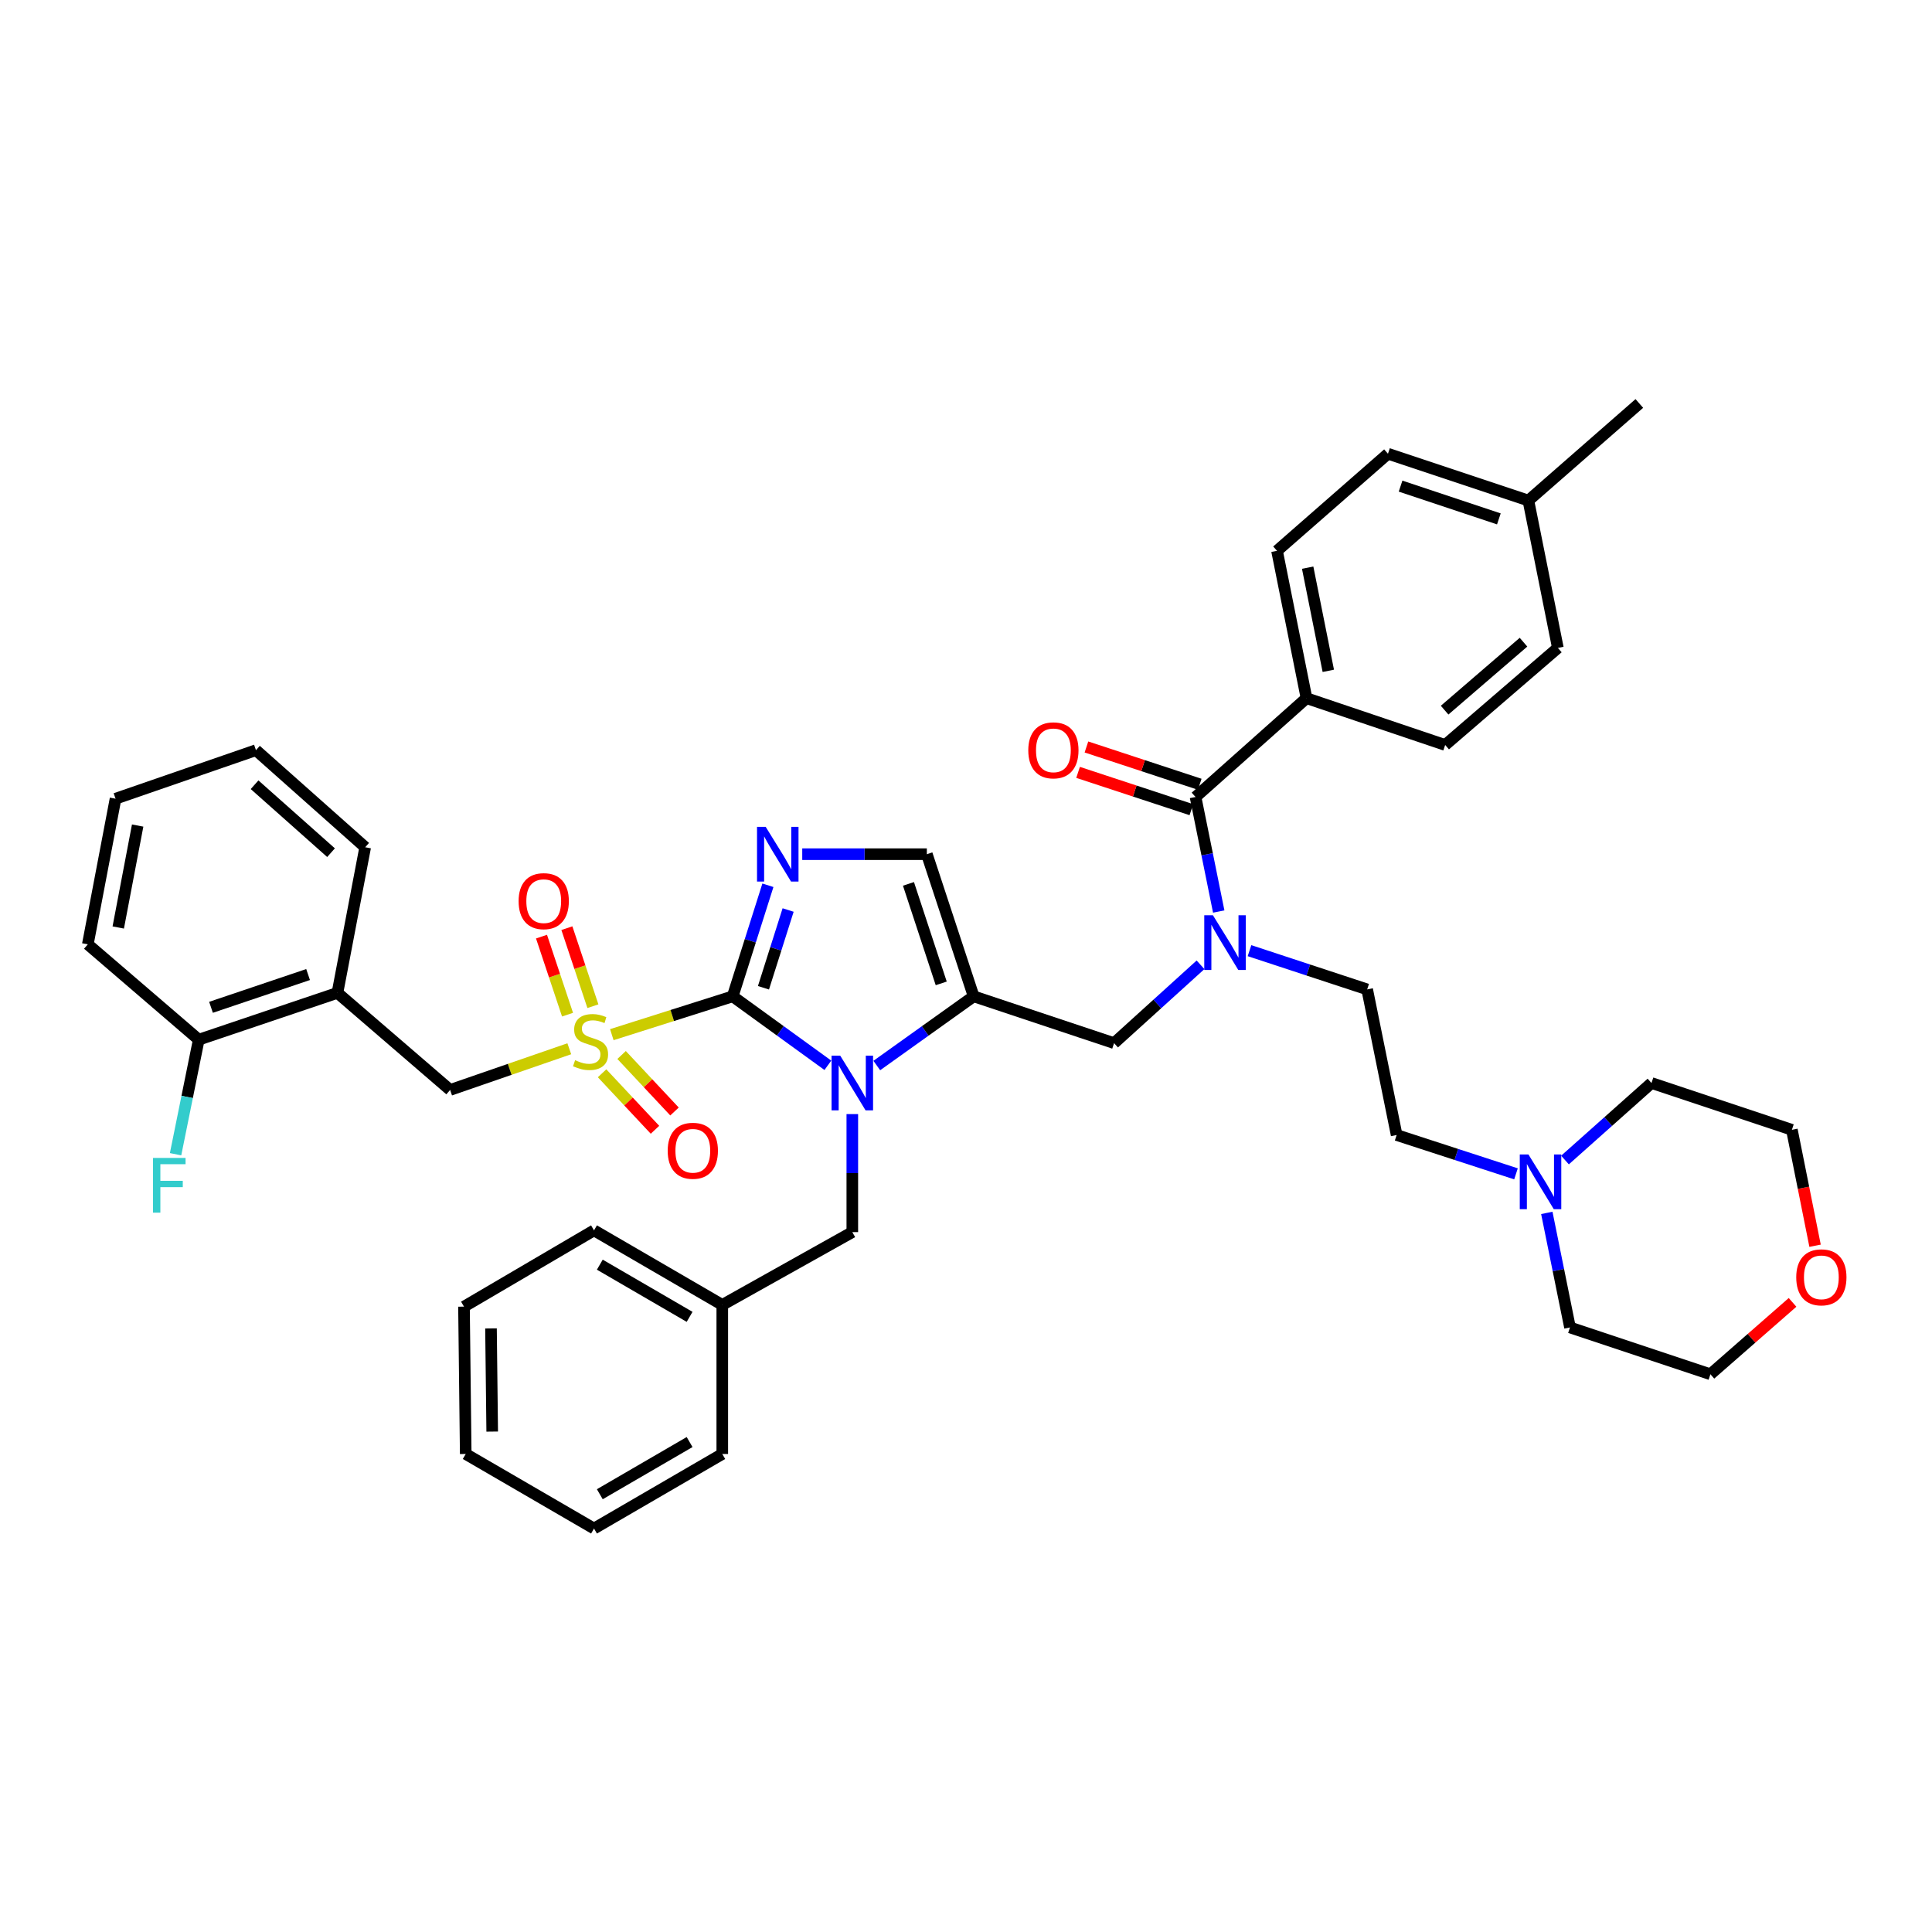 <?xml version='1.0' encoding='iso-8859-1'?>
<svg version='1.1' baseProfile='full'
              xmlns='http://www.w3.org/2000/svg'
                      xmlns:rdkit='http://www.rdkit.org/xml'
                      xmlns:xlink='http://www.w3.org/1999/xlink'
                  xml:space='preserve'
width='1000px' height='1000px' viewBox='0 0 1000 1000'>
<!-- END OF HEADER -->
<rect style='opacity:1.0;fill:#FFFFFF;stroke:none' width='1000' height='1000' x='0' y='0'> </rect>
<path class='bond-0' d='M 621.388,499.377 L 599.017,519.654' style='fill:none;fill-rule:evenodd;stroke:#0000FF;stroke-width:6px;stroke-linecap:butt;stroke-linejoin:miter;stroke-opacity:1' />
<path class='bond-0' d='M 599.017,519.654 L 576.645,539.931' style='fill:none;fill-rule:evenodd;stroke:#000000;stroke-width:6px;stroke-linecap:butt;stroke-linejoin:miter;stroke-opacity:1' />
<path class='bond-1' d='M 630.811,471.804 L 624.813,442.161' style='fill:none;fill-rule:evenodd;stroke:#0000FF;stroke-width:6px;stroke-linecap:butt;stroke-linejoin:miter;stroke-opacity:1' />
<path class='bond-1' d='M 624.813,442.161 L 618.814,412.517' style='fill:none;fill-rule:evenodd;stroke:#000000;stroke-width:6px;stroke-linecap:butt;stroke-linejoin:miter;stroke-opacity:1' />
<path class='bond-2' d='M 646.742,492.061 L 677.193,502.087' style='fill:none;fill-rule:evenodd;stroke:#0000FF;stroke-width:6px;stroke-linecap:butt;stroke-linejoin:miter;stroke-opacity:1' />
<path class='bond-2' d='M 677.193,502.087 L 707.643,512.113' style='fill:none;fill-rule:evenodd;stroke:#000000;stroke-width:6px;stroke-linecap:butt;stroke-linejoin:miter;stroke-opacity:1' />
<path class='bond-3' d='M 676.242,361.373 L 660.983,285.103' style='fill:none;fill-rule:evenodd;stroke:#000000;stroke-width:6px;stroke-linecap:butt;stroke-linejoin:miter;stroke-opacity:1' />
<path class='bond-3' d='M 687.527,347.216 L 676.846,293.827' style='fill:none;fill-rule:evenodd;stroke:#000000;stroke-width:6px;stroke-linecap:butt;stroke-linejoin:miter;stroke-opacity:1' />
<path class='bond-4' d='M 676.242,361.373 L 748.02,385.599' style='fill:none;fill-rule:evenodd;stroke:#000000;stroke-width:6px;stroke-linecap:butt;stroke-linejoin:miter;stroke-opacity:1' />
<path class='bond-5' d='M 676.242,361.373 L 618.814,412.517' style='fill:none;fill-rule:evenodd;stroke:#000000;stroke-width:6px;stroke-linecap:butt;stroke-linejoin:miter;stroke-opacity:1' />
<path class='bond-6' d='M 620.979,405.942 L 591.658,396.288' style='fill:none;fill-rule:evenodd;stroke:#000000;stroke-width:6px;stroke-linecap:butt;stroke-linejoin:miter;stroke-opacity:1' />
<path class='bond-6' d='M 591.658,396.288 L 562.337,386.634' style='fill:none;fill-rule:evenodd;stroke:#FF0000;stroke-width:6px;stroke-linecap:butt;stroke-linejoin:miter;stroke-opacity:1' />
<path class='bond-6' d='M 616.65,419.091 L 587.329,409.437' style='fill:none;fill-rule:evenodd;stroke:#000000;stroke-width:6px;stroke-linecap:butt;stroke-linejoin:miter;stroke-opacity:1' />
<path class='bond-6' d='M 587.329,409.437 L 558.008,399.783' style='fill:none;fill-rule:evenodd;stroke:#FF0000;stroke-width:6px;stroke-linecap:butt;stroke-linejoin:miter;stroke-opacity:1' />
<path class='bond-7' d='M 660.983,285.103 L 718.411,234.851' style='fill:none;fill-rule:evenodd;stroke:#000000;stroke-width:6px;stroke-linecap:butt;stroke-linejoin:miter;stroke-opacity:1' />
<path class='bond-8' d='M 748.02,385.599 L 806.348,335.347' style='fill:none;fill-rule:evenodd;stroke:#000000;stroke-width:6px;stroke-linecap:butt;stroke-linejoin:miter;stroke-opacity:1' />
<path class='bond-8' d='M 747.734,367.573 L 788.563,332.397' style='fill:none;fill-rule:evenodd;stroke:#000000;stroke-width:6px;stroke-linecap:butt;stroke-linejoin:miter;stroke-opacity:1' />
<path class='bond-9' d='M 784.675,607.579 L 753.788,597.531' style='fill:none;fill-rule:evenodd;stroke:#0000FF;stroke-width:6px;stroke-linecap:butt;stroke-linejoin:miter;stroke-opacity:1' />
<path class='bond-9' d='M 753.788,597.531 L 722.902,587.483' style='fill:none;fill-rule:evenodd;stroke:#000000;stroke-width:6px;stroke-linecap:butt;stroke-linejoin:miter;stroke-opacity:1' />
<path class='bond-10' d='M 810.035,600.432 L 832.417,580.499' style='fill:none;fill-rule:evenodd;stroke:#0000FF;stroke-width:6px;stroke-linecap:butt;stroke-linejoin:miter;stroke-opacity:1' />
<path class='bond-10' d='M 832.417,580.499 L 854.8,560.565' style='fill:none;fill-rule:evenodd;stroke:#000000;stroke-width:6px;stroke-linecap:butt;stroke-linejoin:miter;stroke-opacity:1' />
<path class='bond-11' d='M 800.627,627.792 L 806.625,657.436' style='fill:none;fill-rule:evenodd;stroke:#0000FF;stroke-width:6px;stroke-linecap:butt;stroke-linejoin:miter;stroke-opacity:1' />
<path class='bond-11' d='M 806.625,657.436 L 812.623,687.08' style='fill:none;fill-rule:evenodd;stroke:#000000;stroke-width:6px;stroke-linecap:butt;stroke-linejoin:miter;stroke-opacity:1' />
<path class='bond-12' d='M 927.822,674.108 L 906.566,692.711' style='fill:none;fill-rule:evenodd;stroke:#FF0000;stroke-width:6px;stroke-linecap:butt;stroke-linejoin:miter;stroke-opacity:1' />
<path class='bond-12' d='M 906.566,692.711 L 885.309,711.313' style='fill:none;fill-rule:evenodd;stroke:#000000;stroke-width:6px;stroke-linecap:butt;stroke-linejoin:miter;stroke-opacity:1' />
<path class='bond-13' d='M 939.477,644.797 L 933.478,614.794' style='fill:none;fill-rule:evenodd;stroke:#FF0000;stroke-width:6px;stroke-linecap:butt;stroke-linejoin:miter;stroke-opacity:1' />
<path class='bond-13' d='M 933.478,614.794 L 927.478,584.791' style='fill:none;fill-rule:evenodd;stroke:#000000;stroke-width:6px;stroke-linecap:butt;stroke-linejoin:miter;stroke-opacity:1' />
<path class='bond-14' d='M 316.676,535.54 L 347.956,525.623' style='fill:none;fill-rule:evenodd;stroke:#CCCC00;stroke-width:6px;stroke-linecap:butt;stroke-linejoin:miter;stroke-opacity:1' />
<path class='bond-14' d='M 347.956,525.623 L 379.237,515.705' style='fill:none;fill-rule:evenodd;stroke:#000000;stroke-width:6px;stroke-linecap:butt;stroke-linejoin:miter;stroke-opacity:1' />
<path class='bond-15' d='M 294.664,542.834 L 263.822,553.496' style='fill:none;fill-rule:evenodd;stroke:#CCCC00;stroke-width:6px;stroke-linecap:butt;stroke-linejoin:miter;stroke-opacity:1' />
<path class='bond-15' d='M 263.822,553.496 L 232.98,564.157' style='fill:none;fill-rule:evenodd;stroke:#000000;stroke-width:6px;stroke-linecap:butt;stroke-linejoin:miter;stroke-opacity:1' />
<path class='bond-16' d='M 306.886,520.806 L 300.152,500.611' style='fill:none;fill-rule:evenodd;stroke:#CCCC00;stroke-width:6px;stroke-linecap:butt;stroke-linejoin:miter;stroke-opacity:1' />
<path class='bond-16' d='M 300.152,500.611 L 293.418,480.416' style='fill:none;fill-rule:evenodd;stroke:#FF0000;stroke-width:6px;stroke-linecap:butt;stroke-linejoin:miter;stroke-opacity:1' />
<path class='bond-16' d='M 293.753,525.185 L 287.019,504.99' style='fill:none;fill-rule:evenodd;stroke:#CCCC00;stroke-width:6px;stroke-linecap:butt;stroke-linejoin:miter;stroke-opacity:1' />
<path class='bond-16' d='M 287.019,504.99 L 280.285,484.795' style='fill:none;fill-rule:evenodd;stroke:#FF0000;stroke-width:6px;stroke-linecap:butt;stroke-linejoin:miter;stroke-opacity:1' />
<path class='bond-17' d='M 311.63,555.526 L 325.324,570.148' style='fill:none;fill-rule:evenodd;stroke:#CCCC00;stroke-width:6px;stroke-linecap:butt;stroke-linejoin:miter;stroke-opacity:1' />
<path class='bond-17' d='M 325.324,570.148 L 339.017,584.771' style='fill:none;fill-rule:evenodd;stroke:#FF0000;stroke-width:6px;stroke-linecap:butt;stroke-linejoin:miter;stroke-opacity:1' />
<path class='bond-17' d='M 321.735,546.063 L 335.428,560.686' style='fill:none;fill-rule:evenodd;stroke:#CCCC00;stroke-width:6px;stroke-linecap:butt;stroke-linejoin:miter;stroke-opacity:1' />
<path class='bond-17' d='M 335.428,560.686 L 349.121,575.308' style='fill:none;fill-rule:evenodd;stroke:#FF0000;stroke-width:6px;stroke-linecap:butt;stroke-linejoin:miter;stroke-opacity:1' />
<path class='bond-18' d='M 232.98,564.157 L 174.661,513.905' style='fill:none;fill-rule:evenodd;stroke:#000000;stroke-width:6px;stroke-linecap:butt;stroke-linejoin:miter;stroke-opacity:1' />
<path class='bond-19' d='M 174.661,513.905 L 102.874,538.131' style='fill:none;fill-rule:evenodd;stroke:#000000;stroke-width:6px;stroke-linecap:butt;stroke-linejoin:miter;stroke-opacity:1' />
<path class='bond-19' d='M 159.466,504.422 L 109.216,521.381' style='fill:none;fill-rule:evenodd;stroke:#000000;stroke-width:6px;stroke-linecap:butt;stroke-linejoin:miter;stroke-opacity:1' />
<path class='bond-20' d='M 174.661,513.905 L 189.019,438.535' style='fill:none;fill-rule:evenodd;stroke:#000000;stroke-width:6px;stroke-linecap:butt;stroke-linejoin:miter;stroke-opacity:1' />
<path class='bond-21' d='M 102.874,538.131 L 96.876,567.779' style='fill:none;fill-rule:evenodd;stroke:#000000;stroke-width:6px;stroke-linecap:butt;stroke-linejoin:miter;stroke-opacity:1' />
<path class='bond-21' d='M 96.876,567.779 L 90.877,597.426' style='fill:none;fill-rule:evenodd;stroke:#33CCCC;stroke-width:6px;stroke-linecap:butt;stroke-linejoin:miter;stroke-opacity:1' />
<path class='bond-22' d='M 102.874,538.131 L 45.455,488.787' style='fill:none;fill-rule:evenodd;stroke:#000000;stroke-width:6px;stroke-linecap:butt;stroke-linejoin:miter;stroke-opacity:1' />
<path class='bond-23' d='M 453.825,551.515 L 478.892,533.61' style='fill:none;fill-rule:evenodd;stroke:#0000FF;stroke-width:6px;stroke-linecap:butt;stroke-linejoin:miter;stroke-opacity:1' />
<path class='bond-23' d='M 478.892,533.61 L 503.959,515.705' style='fill:none;fill-rule:evenodd;stroke:#000000;stroke-width:6px;stroke-linecap:butt;stroke-linejoin:miter;stroke-opacity:1' />
<path class='bond-24' d='M 428.504,551.399 L 403.871,533.552' style='fill:none;fill-rule:evenodd;stroke:#0000FF;stroke-width:6px;stroke-linecap:butt;stroke-linejoin:miter;stroke-opacity:1' />
<path class='bond-24' d='M 403.871,533.552 L 379.237,515.705' style='fill:none;fill-rule:evenodd;stroke:#000000;stroke-width:6px;stroke-linecap:butt;stroke-linejoin:miter;stroke-opacity:1' />
<path class='bond-25' d='M 441.156,576.655 L 441.156,607.195' style='fill:none;fill-rule:evenodd;stroke:#0000FF;stroke-width:6px;stroke-linecap:butt;stroke-linejoin:miter;stroke-opacity:1' />
<path class='bond-25' d='M 441.156,607.195 L 441.156,637.735' style='fill:none;fill-rule:evenodd;stroke:#000000;stroke-width:6px;stroke-linecap:butt;stroke-linejoin:miter;stroke-opacity:1' />
<path class='bond-26' d='M 503.959,515.705 L 479.733,442.126' style='fill:none;fill-rule:evenodd;stroke:#000000;stroke-width:6px;stroke-linecap:butt;stroke-linejoin:miter;stroke-opacity:1' />
<path class='bond-26' d='M 487.176,508.997 L 470.218,457.493' style='fill:none;fill-rule:evenodd;stroke:#000000;stroke-width:6px;stroke-linecap:butt;stroke-linejoin:miter;stroke-opacity:1' />
<path class='bond-27' d='M 503.959,515.705 L 576.645,539.931' style='fill:none;fill-rule:evenodd;stroke:#000000;stroke-width:6px;stroke-linecap:butt;stroke-linejoin:miter;stroke-opacity:1' />
<path class='bond-28' d='M 479.733,442.126 L 447.487,442.126' style='fill:none;fill-rule:evenodd;stroke:#000000;stroke-width:6px;stroke-linecap:butt;stroke-linejoin:miter;stroke-opacity:1' />
<path class='bond-28' d='M 447.487,442.126 L 415.24,442.126' style='fill:none;fill-rule:evenodd;stroke:#0000FF;stroke-width:6px;stroke-linecap:butt;stroke-linejoin:miter;stroke-opacity:1' />
<path class='bond-29' d='M 397.468,458.216 L 388.353,486.96' style='fill:none;fill-rule:evenodd;stroke:#0000FF;stroke-width:6px;stroke-linecap:butt;stroke-linejoin:miter;stroke-opacity:1' />
<path class='bond-29' d='M 388.353,486.96 L 379.237,515.705' style='fill:none;fill-rule:evenodd;stroke:#000000;stroke-width:6px;stroke-linecap:butt;stroke-linejoin:miter;stroke-opacity:1' />
<path class='bond-29' d='M 407.929,471.024 L 401.548,491.145' style='fill:none;fill-rule:evenodd;stroke:#0000FF;stroke-width:6px;stroke-linecap:butt;stroke-linejoin:miter;stroke-opacity:1' />
<path class='bond-29' d='M 401.548,491.145 L 395.167,511.266' style='fill:none;fill-rule:evenodd;stroke:#000000;stroke-width:6px;stroke-linecap:butt;stroke-linejoin:miter;stroke-opacity:1' />
<path class='bond-30' d='M 373.853,675.42 L 441.156,637.735' style='fill:none;fill-rule:evenodd;stroke:#000000;stroke-width:6px;stroke-linecap:butt;stroke-linejoin:miter;stroke-opacity:1' />
<path class='bond-31' d='M 373.853,675.42 L 307.458,636.835' style='fill:none;fill-rule:evenodd;stroke:#000000;stroke-width:6px;stroke-linecap:butt;stroke-linejoin:miter;stroke-opacity:1' />
<path class='bond-31' d='M 356.938,681.602 L 310.462,654.592' style='fill:none;fill-rule:evenodd;stroke:#000000;stroke-width:6px;stroke-linecap:butt;stroke-linejoin:miter;stroke-opacity:1' />
<path class='bond-32' d='M 373.853,675.42 L 373.853,752.583' style='fill:none;fill-rule:evenodd;stroke:#000000;stroke-width:6px;stroke-linecap:butt;stroke-linejoin:miter;stroke-opacity:1' />
<path class='bond-33' d='M 307.458,636.835 L 240.163,676.312' style='fill:none;fill-rule:evenodd;stroke:#000000;stroke-width:6px;stroke-linecap:butt;stroke-linejoin:miter;stroke-opacity:1' />
<path class='bond-34' d='M 373.853,752.583 L 307.458,791.167' style='fill:none;fill-rule:evenodd;stroke:#000000;stroke-width:6px;stroke-linecap:butt;stroke-linejoin:miter;stroke-opacity:1' />
<path class='bond-34' d='M 356.938,746.401 L 310.462,773.411' style='fill:none;fill-rule:evenodd;stroke:#000000;stroke-width:6px;stroke-linecap:butt;stroke-linejoin:miter;stroke-opacity:1' />
<path class='bond-35' d='M 240.163,676.312 L 241.056,752.583' style='fill:none;fill-rule:evenodd;stroke:#000000;stroke-width:6px;stroke-linecap:butt;stroke-linejoin:miter;stroke-opacity:1' />
<path class='bond-35' d='M 254.14,687.591 L 254.764,740.98' style='fill:none;fill-rule:evenodd;stroke:#000000;stroke-width:6px;stroke-linecap:butt;stroke-linejoin:miter;stroke-opacity:1' />
<path class='bond-36' d='M 307.458,791.167 L 241.056,752.583' style='fill:none;fill-rule:evenodd;stroke:#000000;stroke-width:6px;stroke-linecap:butt;stroke-linejoin:miter;stroke-opacity:1' />
<path class='bond-37' d='M 189.019,438.535 L 132.484,388.291' style='fill:none;fill-rule:evenodd;stroke:#000000;stroke-width:6px;stroke-linecap:butt;stroke-linejoin:miter;stroke-opacity:1' />
<path class='bond-37' d='M 171.343,441.346 L 131.768,406.175' style='fill:none;fill-rule:evenodd;stroke:#000000;stroke-width:6px;stroke-linecap:butt;stroke-linejoin:miter;stroke-opacity:1' />
<path class='bond-38' d='M 45.455,488.787 L 59.806,413.409' style='fill:none;fill-rule:evenodd;stroke:#000000;stroke-width:6px;stroke-linecap:butt;stroke-linejoin:miter;stroke-opacity:1' />
<path class='bond-38' d='M 61.206,480.069 L 71.252,427.305' style='fill:none;fill-rule:evenodd;stroke:#000000;stroke-width:6px;stroke-linecap:butt;stroke-linejoin:miter;stroke-opacity:1' />
<path class='bond-39' d='M 132.484,388.291 L 59.806,413.409' style='fill:none;fill-rule:evenodd;stroke:#000000;stroke-width:6px;stroke-linecap:butt;stroke-linejoin:miter;stroke-opacity:1' />
<path class='bond-40' d='M 722.902,587.483 L 707.643,512.113' style='fill:none;fill-rule:evenodd;stroke:#000000;stroke-width:6px;stroke-linecap:butt;stroke-linejoin:miter;stroke-opacity:1' />
<path class='bond-41' d='M 854.8,560.565 L 927.478,584.791' style='fill:none;fill-rule:evenodd;stroke:#000000;stroke-width:6px;stroke-linecap:butt;stroke-linejoin:miter;stroke-opacity:1' />
<path class='bond-42' d='M 812.623,687.08 L 885.309,711.313' style='fill:none;fill-rule:evenodd;stroke:#000000;stroke-width:6px;stroke-linecap:butt;stroke-linejoin:miter;stroke-opacity:1' />
<path class='bond-43' d='M 806.348,335.347 L 791.089,259.077' style='fill:none;fill-rule:evenodd;stroke:#000000;stroke-width:6px;stroke-linecap:butt;stroke-linejoin:miter;stroke-opacity:1' />
<path class='bond-44' d='M 718.411,234.851 L 791.089,259.077' style='fill:none;fill-rule:evenodd;stroke:#000000;stroke-width:6px;stroke-linecap:butt;stroke-linejoin:miter;stroke-opacity:1' />
<path class='bond-44' d='M 724.935,251.618 L 775.81,268.576' style='fill:none;fill-rule:evenodd;stroke:#000000;stroke-width:6px;stroke-linecap:butt;stroke-linejoin:miter;stroke-opacity:1' />
<path class='bond-45' d='M 791.089,259.077 L 848.516,208.833' style='fill:none;fill-rule:evenodd;stroke:#000000;stroke-width:6px;stroke-linecap:butt;stroke-linejoin:miter;stroke-opacity:1' />
<path  class='atom-0' d='M 627.805 473.727
L 637.085 488.727
Q 638.005 490.207, 639.485 492.887
Q 640.965 495.567, 641.045 495.727
L 641.045 473.727
L 644.805 473.727
L 644.805 502.047
L 640.925 502.047
L 630.965 485.647
Q 629.805 483.727, 628.565 481.527
Q 627.365 479.327, 627.005 478.647
L 627.005 502.047
L 623.325 502.047
L 623.325 473.727
L 627.805 473.727
' fill='#0000FF'/>
<path  class='atom-3' d='M 532.236 388.371
Q 532.236 381.571, 535.596 377.771
Q 538.956 373.971, 545.236 373.971
Q 551.516 373.971, 554.876 377.771
Q 558.236 381.571, 558.236 388.371
Q 558.236 395.251, 554.836 399.171
Q 551.436 403.051, 545.236 403.051
Q 538.996 403.051, 535.596 399.171
Q 532.236 395.291, 532.236 388.371
M 545.236 399.851
Q 549.556 399.851, 551.876 396.971
Q 554.236 394.051, 554.236 388.371
Q 554.236 382.811, 551.876 380.011
Q 549.556 377.171, 545.236 377.171
Q 540.916 377.171, 538.556 379.971
Q 536.236 382.771, 536.236 388.371
Q 536.236 394.091, 538.556 396.971
Q 540.916 399.851, 545.236 399.851
' fill='#FF0000'/>
<path  class='atom-6' d='M 791.112 597.549
L 800.392 612.549
Q 801.312 614.029, 802.792 616.709
Q 804.272 619.389, 804.352 619.549
L 804.352 597.549
L 808.112 597.549
L 808.112 625.869
L 804.232 625.869
L 794.272 609.469
Q 793.112 607.549, 791.872 605.349
Q 790.672 603.149, 790.312 602.469
L 790.312 625.869
L 786.632 625.869
L 786.632 597.549
L 791.112 597.549
' fill='#0000FF'/>
<path  class='atom-7' d='M 929.729 661.142
Q 929.729 654.342, 933.089 650.542
Q 936.449 646.742, 942.729 646.742
Q 949.009 646.742, 952.369 650.542
Q 955.729 654.342, 955.729 661.142
Q 955.729 668.022, 952.329 671.942
Q 948.929 675.822, 942.729 675.822
Q 936.489 675.822, 933.089 671.942
Q 929.729 668.062, 929.729 661.142
M 942.729 672.622
Q 947.049 672.622, 949.369 669.742
Q 951.729 666.822, 951.729 661.142
Q 951.729 655.582, 949.369 652.782
Q 947.049 649.942, 942.729 649.942
Q 938.409 649.942, 936.049 652.742
Q 933.729 655.542, 933.729 661.142
Q 933.729 666.862, 936.049 669.742
Q 938.409 672.622, 942.729 672.622
' fill='#FF0000'/>
<path  class='atom-8' d='M 297.666 548.751
Q 297.986 548.871, 299.306 549.431
Q 300.626 549.991, 302.066 550.351
Q 303.546 550.671, 304.986 550.671
Q 307.666 550.671, 309.226 549.391
Q 310.786 548.071, 310.786 545.791
Q 310.786 544.231, 309.986 543.271
Q 309.226 542.311, 308.026 541.791
Q 306.826 541.271, 304.826 540.671
Q 302.306 539.911, 300.786 539.191
Q 299.306 538.471, 298.226 536.951
Q 297.186 535.431, 297.186 532.871
Q 297.186 529.311, 299.586 527.111
Q 302.026 524.911, 306.826 524.911
Q 310.106 524.911, 313.826 526.471
L 312.906 529.551
Q 309.506 528.151, 306.946 528.151
Q 304.186 528.151, 302.666 529.311
Q 301.146 530.431, 301.186 532.391
Q 301.186 533.911, 301.946 534.831
Q 302.746 535.751, 303.866 536.271
Q 305.026 536.791, 306.946 537.391
Q 309.506 538.191, 311.026 538.991
Q 312.546 539.791, 313.626 541.431
Q 314.746 543.031, 314.746 545.791
Q 314.746 549.711, 312.106 551.831
Q 309.506 553.911, 305.146 553.911
Q 302.626 553.911, 300.706 553.351
Q 298.826 552.831, 296.586 551.911
L 297.666 548.751
' fill='#CCCC00'/>
<path  class='atom-10' d='M 268.433 466.433
Q 268.433 459.633, 271.793 455.833
Q 275.153 452.033, 281.433 452.033
Q 287.713 452.033, 291.073 455.833
Q 294.433 459.633, 294.433 466.433
Q 294.433 473.313, 291.033 477.233
Q 287.633 481.113, 281.433 481.113
Q 275.193 481.113, 271.793 477.233
Q 268.433 473.353, 268.433 466.433
M 281.433 477.913
Q 285.753 477.913, 288.073 475.033
Q 290.433 472.113, 290.433 466.433
Q 290.433 460.873, 288.073 458.073
Q 285.753 455.233, 281.433 455.233
Q 277.113 455.233, 274.753 458.033
Q 272.433 460.833, 272.433 466.433
Q 272.433 472.153, 274.753 475.033
Q 277.113 477.913, 281.433 477.913
' fill='#FF0000'/>
<path  class='atom-11' d='M 345.602 595.639
Q 345.602 588.839, 348.962 585.039
Q 352.322 581.239, 358.602 581.239
Q 364.882 581.239, 368.242 585.039
Q 371.602 588.839, 371.602 595.639
Q 371.602 602.519, 368.202 606.439
Q 364.802 610.319, 358.602 610.319
Q 352.362 610.319, 348.962 606.439
Q 345.602 602.559, 345.602 595.639
M 358.602 607.119
Q 362.922 607.119, 365.242 604.239
Q 367.602 601.319, 367.602 595.639
Q 367.602 590.079, 365.242 587.279
Q 362.922 584.439, 358.602 584.439
Q 354.282 584.439, 351.922 587.239
Q 349.602 590.039, 349.602 595.639
Q 349.602 601.359, 351.922 604.239
Q 354.282 607.119, 358.602 607.119
' fill='#FF0000'/>
<path  class='atom-14' d='M 434.896 546.405
L 444.176 561.405
Q 445.096 562.885, 446.576 565.565
Q 448.056 568.245, 448.136 568.405
L 448.136 546.405
L 451.896 546.405
L 451.896 574.725
L 448.016 574.725
L 438.056 558.325
Q 436.896 556.405, 435.656 554.205
Q 434.456 552.005, 434.096 551.325
L 434.096 574.725
L 430.416 574.725
L 430.416 546.405
L 434.896 546.405
' fill='#0000FF'/>
<path  class='atom-17' d='M 396.311 427.966
L 405.591 442.966
Q 406.511 444.446, 407.991 447.126
Q 409.471 449.806, 409.551 449.966
L 409.551 427.966
L 413.311 427.966
L 413.311 456.286
L 409.431 456.286
L 399.471 439.886
Q 398.311 437.966, 397.071 435.766
Q 395.871 433.566, 395.511 432.886
L 395.511 456.286
L 391.831 456.286
L 391.831 427.966
L 396.311 427.966
' fill='#0000FF'/>
<path  class='atom-27' d='M 79.203 599.349
L 96.043 599.349
L 96.043 602.589
L 83.003 602.589
L 83.003 611.189
L 94.603 611.189
L 94.603 614.469
L 83.003 614.469
L 83.003 627.669
L 79.203 627.669
L 79.203 599.349
' fill='#33CCCC'/>
</svg>

